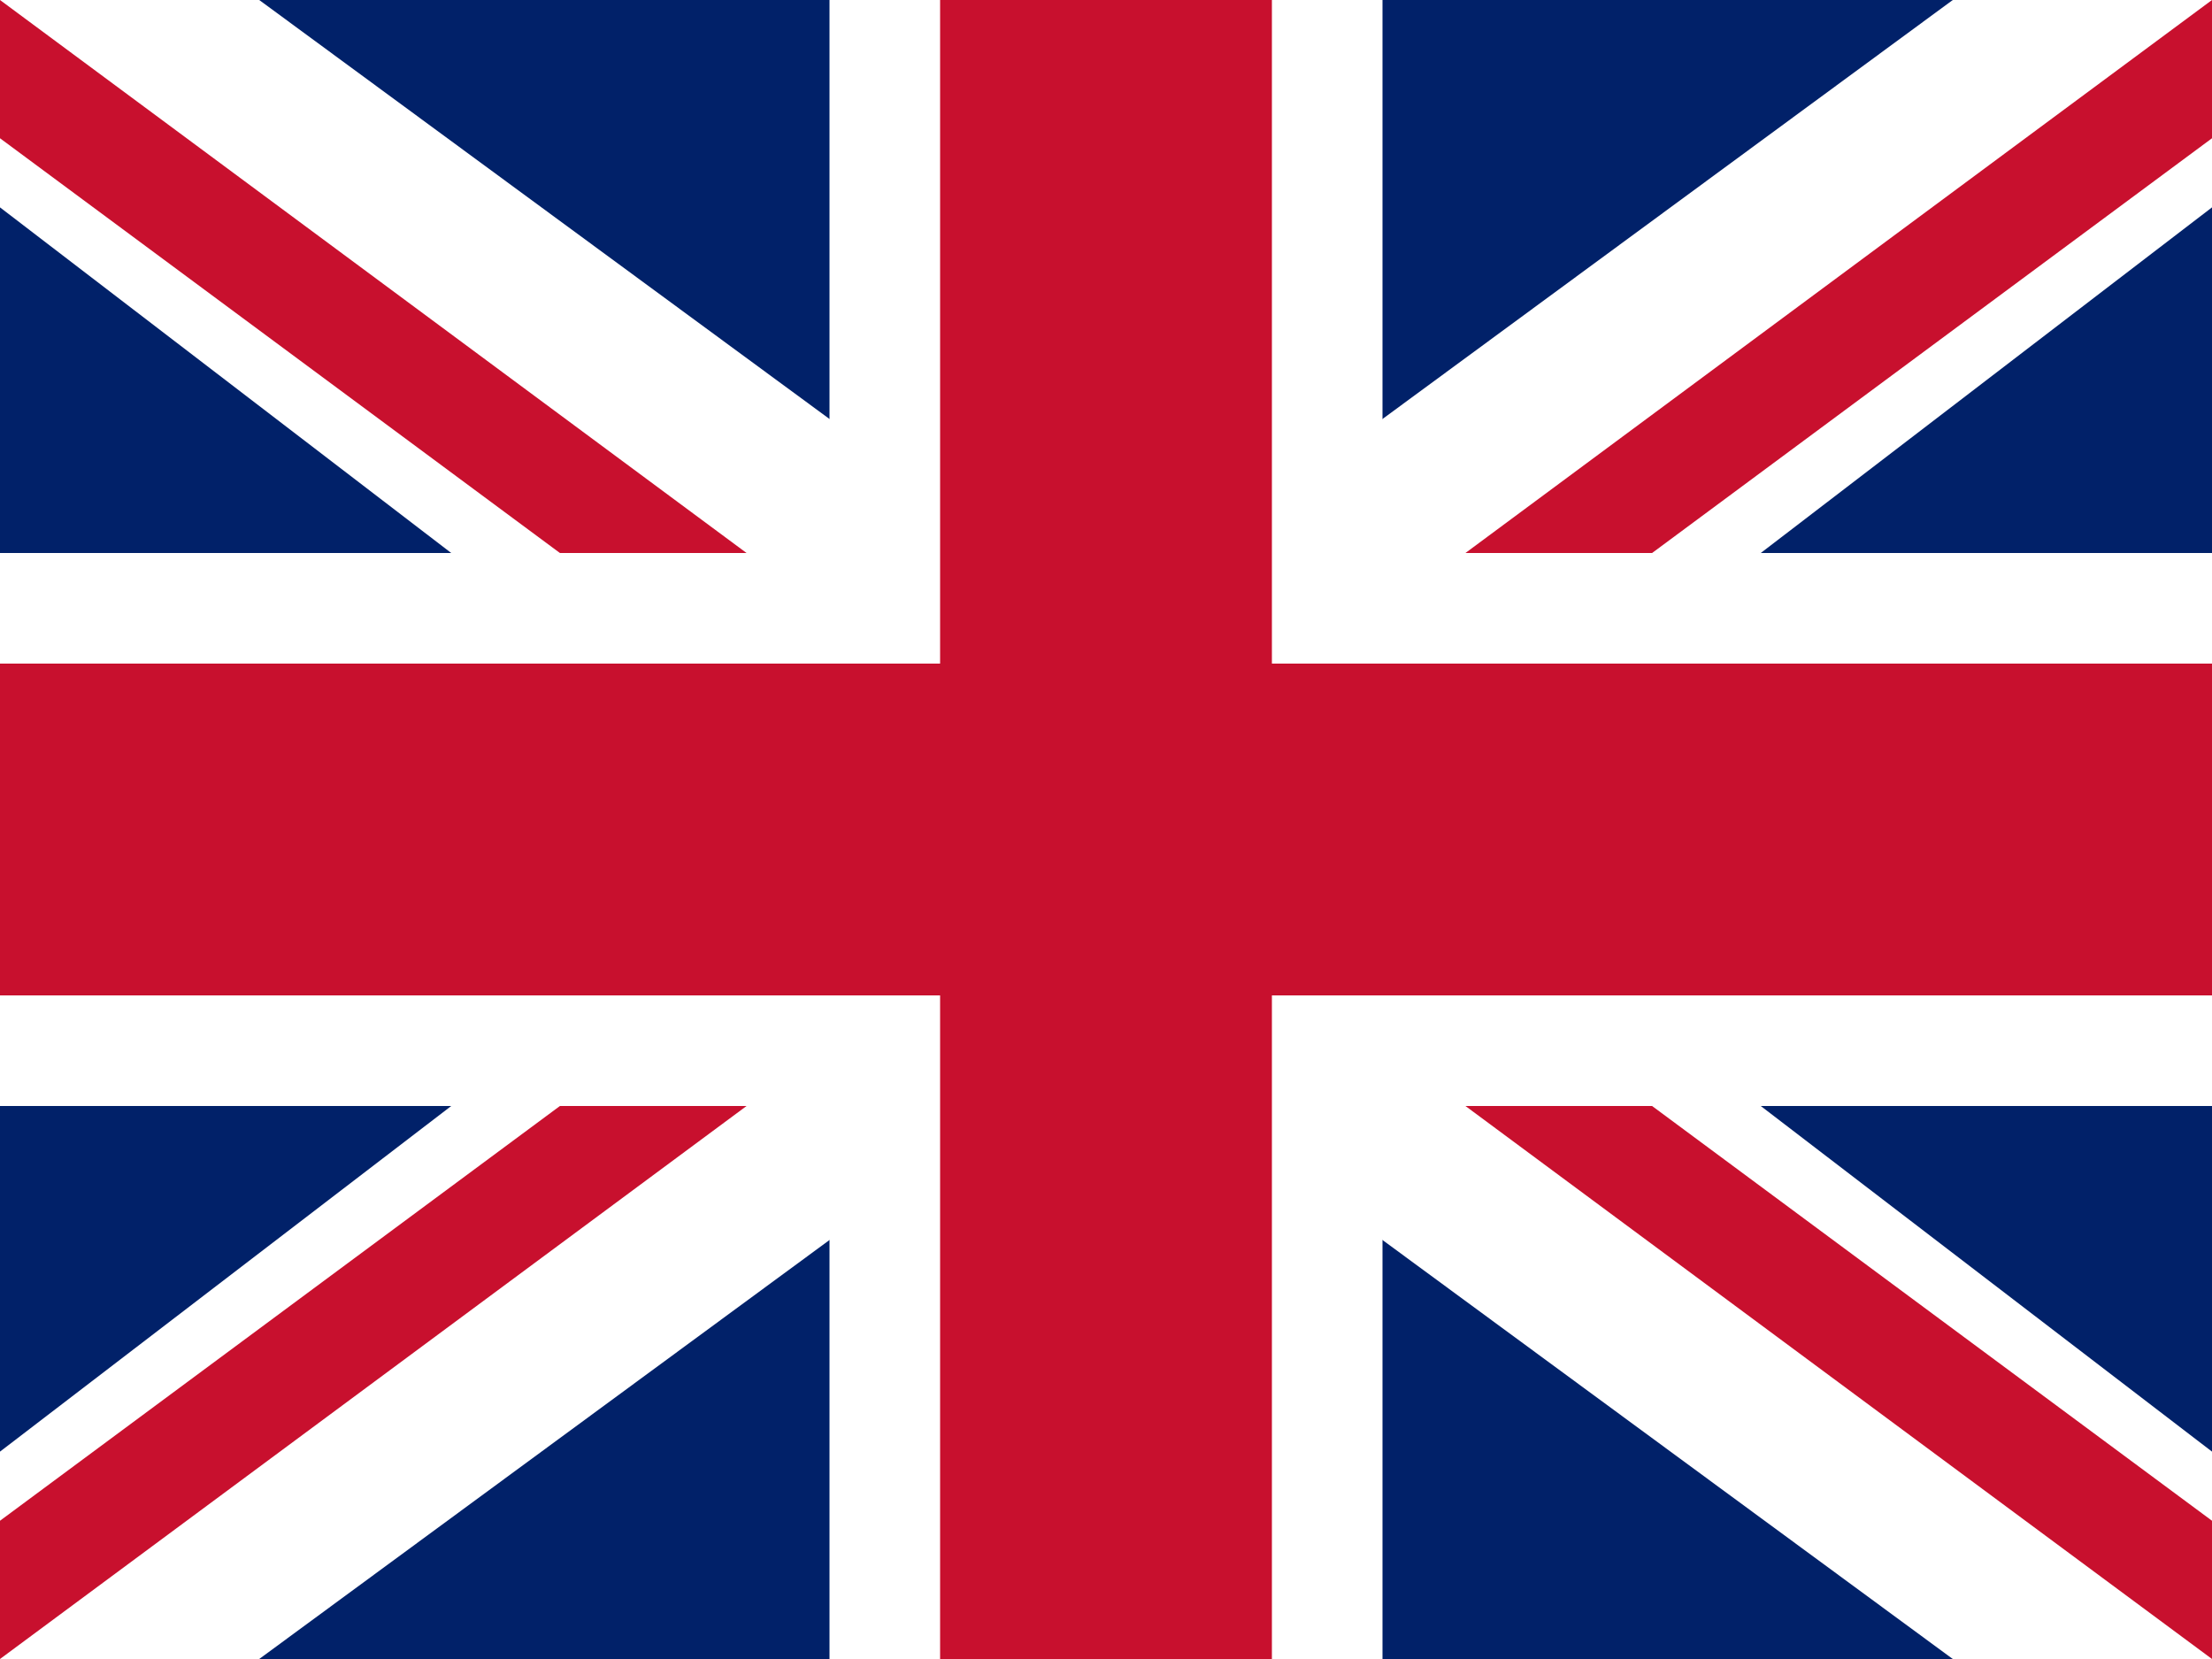 <svg xmlns="http://www.w3.org/2000/svg" width="640" height="480" viewBox="0 0 640 480">
  <rect x="0" y="0" width="640" height="480" fill="#808080" stroke="none"/>
  <defs>
    <clipPath id="a"><path d="M0 0h640v480H0z"/></clipPath>
  </defs>
  <g clip-path="url(#a)">
    <path fill="#012169" d="M0 0h640v480H0z"/>
    <path fill="#FFF" d="M75 0l245 180L565 0h75v60L405 240l235 180v60h-75L320 300 75 480H0v-60l235-180L0 60V0h75z"/>
    <path fill="#C8102E" d="M424 280l216 160v40L370 280h54zm-208 0v40L0 480v-40l216-160h54zM640 0v40L424 200h-54L640 0zM216 200L0 40V0l270 200h-54z"/>
    <path fill="#FFF" d="M240 0h160v480H240zM0 160h640v160H0z"/>
    <path fill="#C8102E" d="M0 192h640v96H0zM272 0h96v480h-96z"/>
  </g>
</svg>

